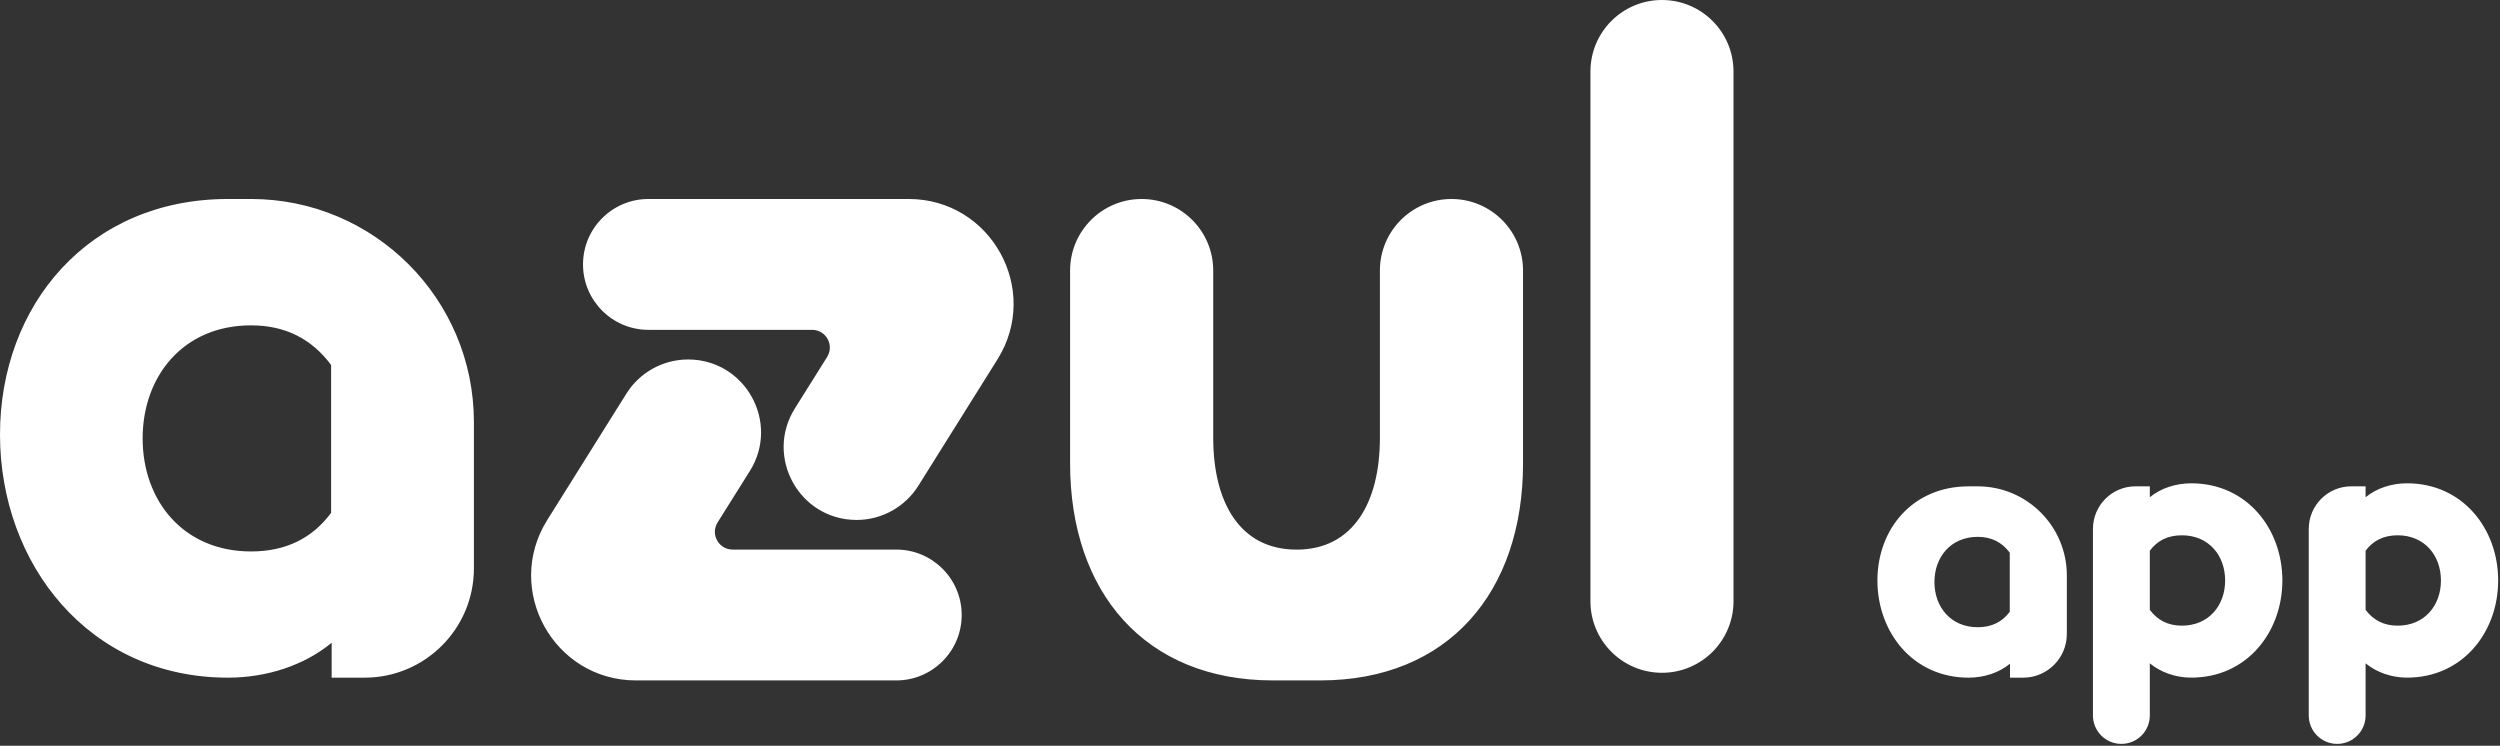 <svg width="818" height="244" viewBox="0 0 818 244" fill="none" xmlns="http://www.w3.org/2000/svg">
<rect x="0" y="0" width="818" height="244" fill="#333333" stroke="none"/>
<path d="M498.336 88.529V151.609C498.336 193.773 473.847 222.631 431.986 222.631H416.483C374.623 222.631 350.133 193.773 350.133 151.609V88.529C350.133 75.596 360.617 65.112 373.55 65.112C386.483 65.112 396.967 75.596 396.967 88.529V143.253C396.967 164.333 405.652 179.837 424.235 179.837C442.817 179.837 451.503 164.333 451.503 143.253V88.529C451.503 75.596 461.987 65.112 474.919 65.112C487.852 65.112 498.336 75.596 498.336 88.529ZM520.393 23.404V196.73C520.393 209.656 530.871 220.133 543.797 220.133C556.723 220.133 567.201 209.656 567.201 196.73V23.404C567.201 10.477 556.723 7.79067e-07 543.797 7.79067e-07C530.871 -0.003 520.393 10.477 520.393 23.404ZM698.745 159.123C691.05 159.123 684.813 165.36 684.813 173.055V234.102C684.813 239.24 688.977 243.401 694.112 243.401H694.119C699.257 243.401 703.418 239.237 703.418 234.102V217.034C706.989 219.995 711.922 221.72 716.974 221.72C735.21 221.72 746.79 206.811 746.79 189.925C746.79 173.049 735.21 158.139 716.974 158.139C711.922 158.139 706.992 159.743 703.418 162.693V159.123H698.745ZM713.889 204.716C709.454 204.716 706.002 202.99 703.418 199.538V180.193C705.88 176.873 709.332 175.148 713.889 175.148C722.759 175.148 728.066 181.8 728.066 189.928C728.066 198.063 722.756 204.716 713.889 204.716ZM769.359 159.123C761.663 159.123 755.426 165.36 755.426 173.055V234.102C755.426 239.24 759.591 243.401 764.725 243.401C769.864 243.401 774.025 239.237 774.025 234.102V217.034C777.595 219.995 782.532 221.72 787.581 221.72C805.824 221.72 817.4 206.811 817.4 189.925C817.4 173.049 805.82 158.139 787.581 158.139C782.536 158.139 777.599 159.743 774.025 162.693V159.123H769.359ZM784.499 204.716C780.064 204.716 776.612 202.99 774.025 199.538V180.193C776.493 176.873 779.945 175.148 784.499 175.148C793.369 175.148 798.676 181.8 798.676 189.928C798.676 198.063 793.369 204.716 784.499 204.716ZM280.279 170.125C288.489 170.125 296.122 165.898 300.481 158.938L326.37 117.592C340.669 94.756 324.251 65.109 297.31 65.109H212.17C200.346 65.109 190.763 74.692 190.763 86.516C190.763 98.34 200.346 107.923 212.17 107.923H265.719C270.28 107.923 273.055 112.943 270.633 116.807L260.086 133.624C250.13 149.5 261.541 170.125 280.279 170.125ZM225.149 117.619C216.939 117.619 209.306 121.846 204.947 128.806L179.058 170.151C164.759 192.987 181.177 222.635 208.118 222.635H293.258C305.082 222.635 314.665 213.051 314.665 201.227C314.665 189.404 305.082 179.82 293.258 179.82H239.712C235.151 179.82 232.376 174.801 234.798 170.937L245.345 154.12C255.298 138.24 243.886 117.619 225.149 117.619ZM676.269 188.291V207.441C676.269 215.335 669.87 221.73 661.98 221.73H657.667V217.166C654.09 220.127 649.163 221.73 644.11 221.73C625.868 221.73 614.292 206.811 614.292 189.935C614.292 173.049 625.871 159.133 644.11 159.133H647.107C663.214 159.133 676.269 172.187 676.269 188.291ZM657.594 180.833C655.01 177.382 651.559 175.656 647.123 175.656C638.253 175.656 632.947 182.309 632.947 190.446C632.947 198.574 638.253 205.227 647.123 205.227C651.677 205.227 655.129 203.501 657.594 200.181V180.833ZM155.06 138.069V185.978C155.06 205.725 139.052 221.73 119.308 221.73H108.521V210.309C99.571 217.714 87.245 221.73 74.606 221.73C28.967 221.73 0 184.401 0 142.177C0 99.927 28.971 65.109 74.606 65.109H82.107C122.397 65.112 155.06 97.776 155.06 138.069ZM108.336 119.407C101.871 110.771 93.235 106.455 82.14 106.455C59.948 106.455 46.669 123.097 46.669 143.458C46.669 163.792 59.948 180.434 82.14 180.434C93.538 180.434 102.171 176.118 108.336 167.808V119.407Z" fill="white"/>
</svg>
